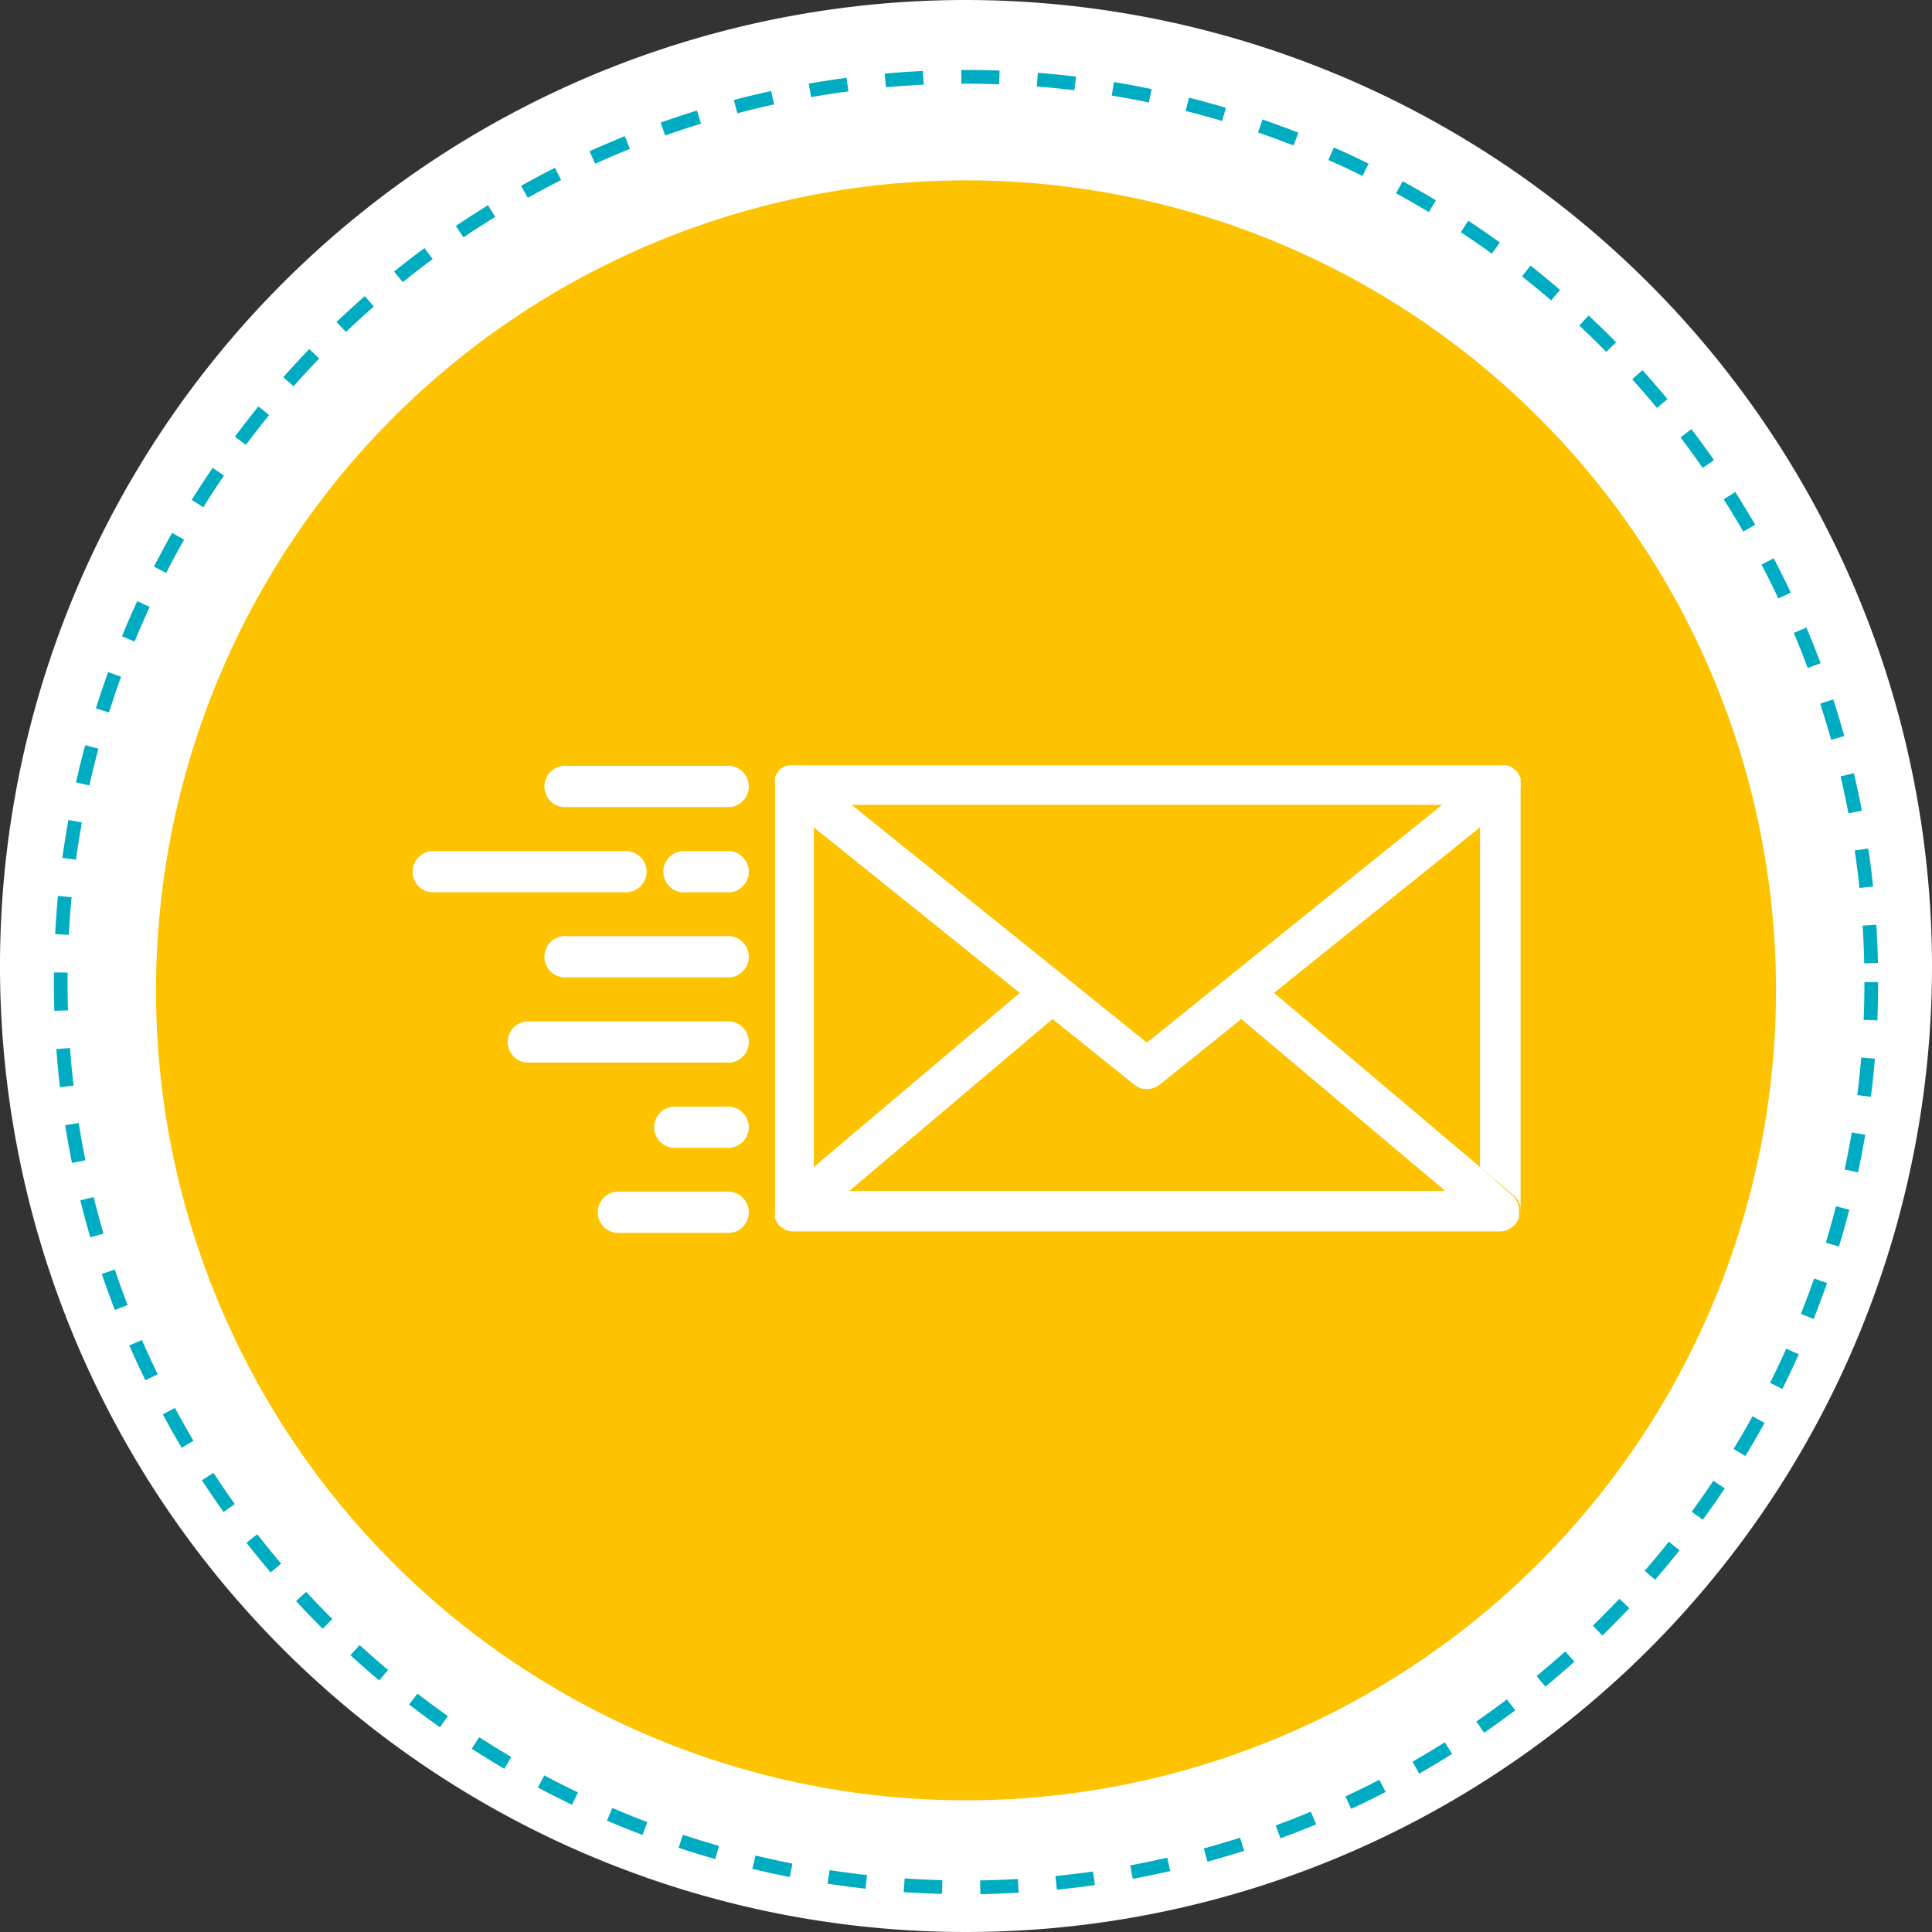 <svg xmlns="http://www.w3.org/2000/svg" viewBox="0 0 105.62 105.62"><rect x="0" y="0" width="105.62" height="105.62" fill="#333333" stroke="none"/><defs><style>.cls-1{fill:#fff;}.cls-2,.cls-4{fill:none;stroke-miterlimit:10;}.cls-2{stroke:#00acc2;stroke-width:0.75px;stroke-dasharray:2.08 2.08;}.cls-3{fill:#fdc300;}.cls-4{stroke:#fff;stroke-width:0.5px;}</style></defs><g id="Calque_2" data-name="Calque 2"><g id="Calque_1-2" data-name="Calque 1"><path class="cls-1" d="M52.81,0a52.81,52.81,0,1,0,52.81,52.81A52.87,52.87,0,0,0,52.81,0"></path><path class="cls-1" d="M102.3,53.69A49.49,49.49,0,1,1,52.81,4.2,49.49,49.49,0,0,1,102.3,53.69"></path><path class="cls-2" d="M102.3,53.69A49.49,49.49,0,1,1,52.81,4.2,49.49,49.49,0,0,1,102.3,53.69Z"></path><path class="cls-3" d="M97.34,54.14A44.53,44.53,0,1,1,52.81,9.61,44.53,44.53,0,0,1,97.34,54.14"></path><path class="cls-4" d="M97.34,54.14A44.53,44.53,0,1,1,52.81,9.61,44.53,44.53,0,0,1,97.34,54.14Z"></path><path class="cls-1" d="M39.7,41.87H31a1.13,1.13,0,1,0,0,2.25H39.7a1.13,1.13,0,1,0,0-2.25"></path><path class="cls-1" d="M39.7,46.53H37.5a1.13,1.13,0,1,0,0,2.25h2.2a1.13,1.13,0,1,0,0-2.25"></path><path class="cls-1" d="M35.35,47.65a1.13,1.13,0,0,0-1.13-1.12H23.58a1.13,1.13,0,0,0,0,2.25H34.22a1.13,1.13,0,0,0,1.13-1.13"></path><path class="cls-1" d="M39.7,51.18H31a1.13,1.13,0,1,0,0,2.25H39.7a1.13,1.13,0,1,0,0-2.25"></path><path class="cls-1" d="M39.7,55.84H28.78a1.13,1.13,0,0,0,0,2.25H39.7a1.13,1.13,0,1,0,0-2.25"></path><path class="cls-1" d="M39.7,60.5H37a1.13,1.13,0,1,0,0,2.25h2.7a1.13,1.13,0,1,0,0-2.25"></path><path class="cls-1" d="M39.7,65.15h-6a1.13,1.13,0,0,0,0,2.25h6a1.13,1.13,0,1,0,0-2.25"></path><path class="cls-1" d="M83.13,42.74a1.09,1.09,0,0,1-.39,1l-1.83,1.47V63.8l1.85,1.57a1.1,1.1,0,0,1,.37,1,.8.8,0,0,0,0-.15V42.89a.8.8,0,0,0,0-.15"></path><path class="cls-1" d="M80.91,63.8h0L69.65,54.28l11.26-9.05,1.83-1.47a1.09,1.09,0,0,0,.39-1,1.7,1.7,0,0,0,0-.22,1.39,1.39,0,0,0-.11-.21c0-.06-.07-.12-.11-.17s-.12-.1-.18-.15l-.17-.11a1.17,1.17,0,0,0-.2-.06l-.22,0a1.2,1.2,0,0,0-.2,0l.19,0H43.31l-.23,0-.2.06-.17.11a1.22,1.22,0,0,0-.17.15s0,0,0,0,0,.09-.07.13a.81.81,0,0,0-.1.21.87.87,0,0,0,0,.22.8.8,0,0,0,0,.15V66.23a.8.8,0,0,0,0,.15.86.86,0,0,0,0,.23.84.84,0,0,0,.11.21.91.91,0,0,0,.08.13l0,0a.94.94,0,0,0,.28.21l.09.07a1.14,1.14,0,0,0,.46.09H82a1.2,1.2,0,0,0,.45-.09l.09-.07a.94.94,0,0,0,.28-.21.57.57,0,0,0,.11-.16.84.84,0,0,0,.11-.21.86.86,0,0,0,0-.23,1.1,1.1,0,0,0-.37-1ZM78.84,44l2.49-2a1.62,1.62,0,0,1,.18-.1,1.62,1.62,0,0,0-.18.1l-2.49,2L62.7,57,46.56,44ZM44.49,45.23l11.26,9.05L44.49,63.8ZM46.44,65.1l11.1-9.39L62,59.29a1.07,1.07,0,0,0,.7.25,1.12,1.12,0,0,0,.71-.25l4.45-3.58L79,65.1Zm34.87,2-.78-.66.78.66a1.22,1.22,0,0,0,.35.2,1.22,1.22,0,0,1-.35-.2"></path></g></g></svg>
